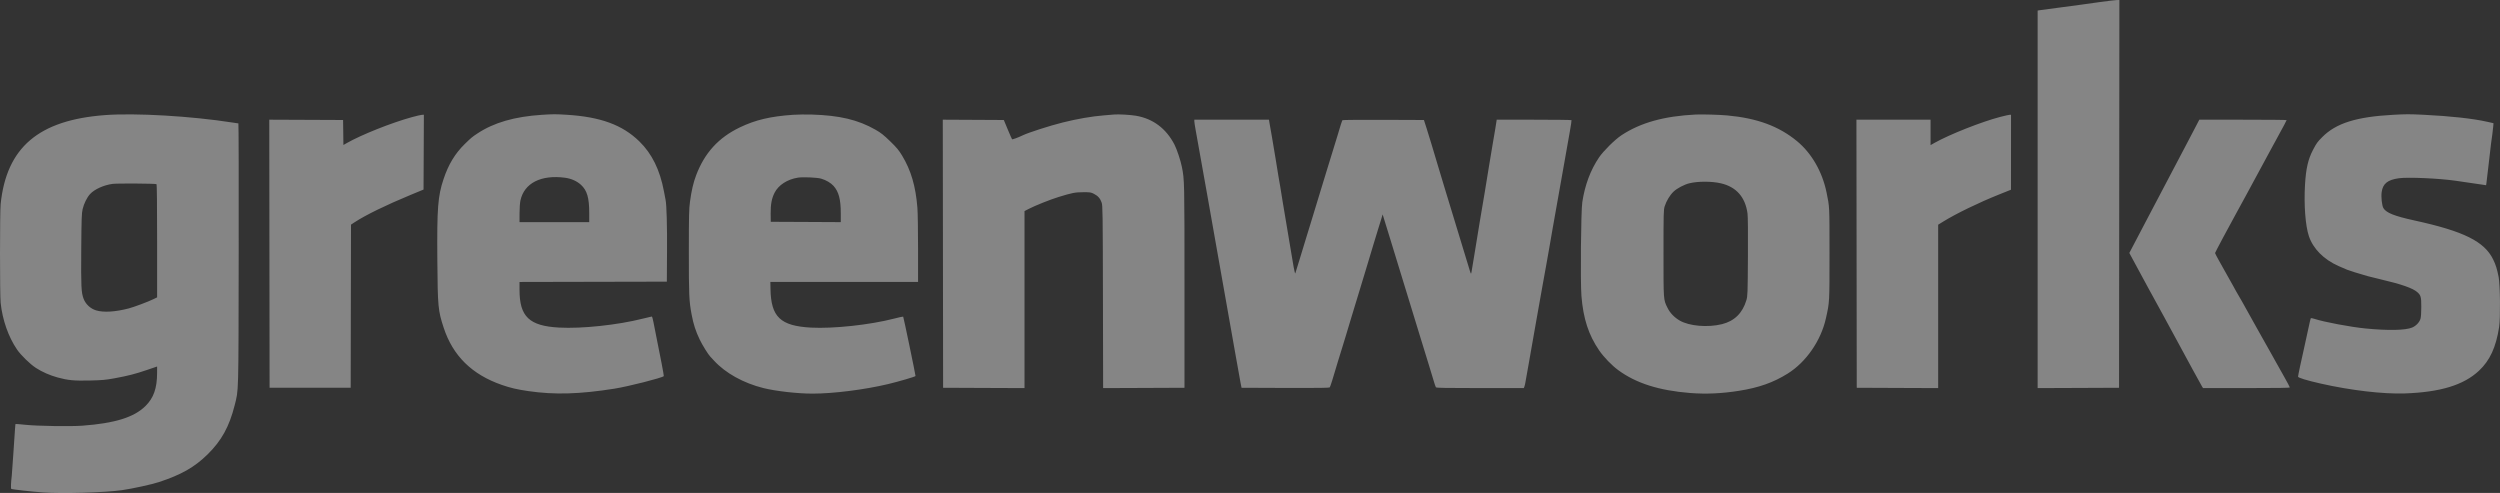 <?xml version="1.0" encoding="UTF-8"?> <svg xmlns="http://www.w3.org/2000/svg" width="142" height="28" viewBox="0 0 142 28" fill="none"><rect x="0" y="0" width="142" height="28" fill="#333333" stroke="none"/> <path fill-rule="evenodd" clip-rule="evenodd" d="M119.228 0.123C118.762 0.186 118.325 0.248 118.256 0.259C118.187 0.271 117.645 0.343 117.052 0.42C116.458 0.497 115.919 0.569 115.855 0.58L115.738 0.599V11.321V22.044L118.05 22.035L120.362 22.025L120.372 11.013L120.381 0L120.228 0.003C120.143 0.005 119.693 0.059 119.228 0.123ZM5.957 6.538C2.187 6.822 0.368 8.376 0.036 11.595C-0.012 12.061 -0.012 16.759 0.036 17.202C0.141 18.179 0.477 19.135 0.966 19.852C1.183 20.171 1.711 20.686 2.039 20.897C2.399 21.13 2.83 21.319 3.274 21.441C3.866 21.602 4.209 21.635 5.117 21.613C5.803 21.597 6.002 21.579 6.495 21.489C7.27 21.347 7.684 21.241 8.357 21.011L8.924 20.818L8.923 21.176C8.922 22.054 8.728 22.604 8.26 23.065C7.611 23.704 6.523 24.043 4.677 24.179C4.004 24.229 2.138 24.2 1.462 24.13C1.148 24.097 0.887 24.076 0.882 24.082C0.87 24.095 0.851 24.356 0.755 25.815C0.716 26.415 0.677 26.959 0.668 27.024C0.623 27.375 0.608 27.75 0.639 27.768C0.696 27.802 1.778 27.923 2.423 27.968C3.554 28.045 5.98 27.977 6.927 27.842C7.522 27.756 8.629 27.515 9.032 27.381C10.304 26.961 11.047 26.538 11.786 25.814C12.579 25.037 13.021 24.239 13.328 23.024C13.558 22.114 13.546 22.557 13.558 14.412C13.564 10.34 13.556 7.009 13.541 7.009C13.525 7.009 13.367 6.986 13.189 6.958C10.855 6.592 7.682 6.408 5.957 6.538ZM30.787 6.521C29.227 6.622 28.058 6.96 27.119 7.58C26.815 7.781 26.757 7.829 26.396 8.182C25.846 8.721 25.471 9.34 25.195 10.169C24.868 11.15 24.818 11.805 24.841 14.795C24.862 17.428 24.882 17.64 25.199 18.609C25.722 20.208 26.801 21.271 28.502 21.863C28.998 22.035 29.364 22.12 30.013 22.215C31.5 22.431 32.92 22.391 34.908 22.075C35.697 21.949 37.6 21.466 37.704 21.364C37.719 21.35 37.509 20.243 37.288 19.169C37.23 18.89 37.155 18.507 37.121 18.32C37.087 18.132 37.042 17.978 37.022 17.978C37.002 17.978 36.773 18.032 36.514 18.098C35.096 18.459 33.047 18.678 31.752 18.606C30.062 18.513 29.509 17.985 29.509 16.467V16.016L33.693 16.007L37.877 15.998L37.887 14.298C37.897 12.817 37.864 11.642 37.805 11.354C37.795 11.306 37.755 11.093 37.715 10.881C37.484 9.647 37.032 8.729 36.312 8.028C35.351 7.092 34.111 6.638 32.191 6.519C31.558 6.48 31.423 6.48 30.787 6.521ZM45.056 6.52C43.762 6.608 42.907 6.81 42.016 7.239C40.812 7.818 40.023 8.683 39.541 9.953C39.383 10.369 39.275 10.831 39.192 11.451C39.135 11.872 39.127 12.227 39.126 14.281C39.125 16.778 39.139 17.085 39.282 17.855C39.386 18.414 39.513 18.808 39.744 19.288C39.892 19.598 40.223 20.131 40.344 20.256C40.373 20.286 40.468 20.388 40.556 20.484C41.203 21.191 42.227 21.76 43.359 22.042C44.075 22.22 45.3 22.358 46.154 22.358C47.332 22.358 49.095 22.136 50.44 21.817C51.046 21.673 52.002 21.392 52.002 21.358C52.002 21.276 51.322 18.005 51.301 17.984C51.292 17.975 51.061 18.025 50.788 18.096C49.411 18.453 47.336 18.677 46.061 18.608C44.324 18.512 43.79 18.001 43.764 16.41L43.757 16.015H47.952H52.146V14.147C52.146 13.12 52.13 12.068 52.109 11.808C52.012 10.578 51.749 9.682 51.238 8.835C51.052 8.529 50.934 8.386 50.562 8.025C50.192 7.666 50.043 7.548 49.73 7.369C48.739 6.803 47.69 6.553 46.1 6.506C45.774 6.497 45.304 6.503 45.056 6.52ZM63.285 6.504C63.206 6.511 62.938 6.534 62.691 6.554C62.002 6.61 61.202 6.748 60.367 6.956C59.628 7.14 58.421 7.528 58.088 7.688C57.824 7.816 57.508 7.931 57.485 7.909C57.473 7.897 57.363 7.647 57.24 7.352L57.017 6.816L55.283 6.807L53.55 6.798L53.559 14.412L53.568 22.025L55.88 22.035L58.192 22.044V17.017V11.99L58.435 11.864C58.791 11.679 59.663 11.331 60.118 11.192C60.907 10.95 61.06 10.92 61.521 10.918C61.923 10.916 61.966 10.923 62.137 11.011C62.366 11.129 62.491 11.27 62.573 11.505C62.632 11.675 62.637 12.025 62.647 16.865L62.657 22.044L64.968 22.035L67.279 22.025V16.261C67.279 10.278 67.278 10.215 67.131 9.48C67.057 9.11 66.848 8.481 66.712 8.218C66.239 7.299 65.491 6.739 64.52 6.574C64.202 6.52 63.525 6.482 63.285 6.504ZM96.322 6.505C94.52 6.594 93.181 6.967 92.096 7.684C91.729 7.927 91.079 8.569 90.829 8.936C90.343 9.652 90.022 10.507 89.874 11.484C89.798 11.981 89.762 15.992 89.825 16.802C89.926 18.092 90.233 19.035 90.836 19.908C91.099 20.289 91.552 20.757 91.916 21.024C92.93 21.768 94.224 22.18 95.991 22.322C96.892 22.394 97.802 22.353 98.776 22.198C99.911 22.017 100.723 21.73 101.538 21.222C102.586 20.57 103.431 19.349 103.712 18.081C103.92 17.145 103.916 17.222 103.916 14.403C103.916 11.663 103.921 11.775 103.749 10.934C103.506 9.751 102.898 8.697 102.064 8.012C101.032 7.164 99.803 6.712 98.104 6.556C97.661 6.516 96.683 6.488 96.322 6.505ZM135.928 6.521C133.839 6.635 132.689 6.997 131.906 7.784C131.626 8.065 131.579 8.131 131.377 8.516C131.1 9.046 130.978 9.577 130.924 10.493C130.857 11.639 130.947 12.826 131.145 13.415C131.388 14.132 131.989 14.738 132.829 15.111C133.323 15.33 133.335 15.335 133.75 15.466C134.347 15.654 134.63 15.731 135.262 15.877C136.394 16.14 137.059 16.373 137.305 16.596C137.506 16.777 137.529 16.863 137.529 17.435C137.529 17.766 137.512 18.016 137.482 18.111C137.42 18.312 137.227 18.513 137.011 18.604C136.631 18.763 135.656 18.783 134.367 18.658C133.527 18.577 131.993 18.288 131.467 18.113C131.342 18.071 131.264 18.06 131.249 18.082C131.237 18.102 131.174 18.374 131.109 18.687C131.044 19.001 130.935 19.501 130.866 19.8C130.72 20.432 130.529 21.334 130.529 21.395C130.529 21.457 131.02 21.606 131.807 21.785C133.507 22.172 135.36 22.389 136.593 22.347C138.607 22.277 139.931 21.874 140.799 21.064C141.425 20.48 141.771 19.733 141.951 18.574C142.029 18.069 142.01 16.181 141.923 15.735C141.831 15.268 141.759 15.039 141.611 14.736C141.11 13.713 139.944 13.135 137.156 12.526C136.006 12.275 135.537 12.089 135.378 11.821C135.293 11.678 135.239 11.179 135.279 10.906C135.348 10.43 135.616 10.215 136.251 10.125C136.765 10.053 138.527 10.13 139.472 10.266C140.134 10.361 140.927 10.477 141.061 10.498L141.21 10.521L141.231 10.386C141.243 10.311 141.302 9.809 141.362 9.269C141.422 8.73 141.479 8.241 141.488 8.183C141.531 7.909 141.61 7.291 141.619 7.152L141.63 6.997L141.271 6.916C140.475 6.735 139.167 6.592 137.659 6.519C136.859 6.48 136.659 6.48 135.928 6.521ZM23.392 6.655C22.253 6.966 20.516 7.658 19.694 8.128L19.506 8.236L19.497 7.526L19.487 6.816L17.39 6.807L15.294 6.798L15.303 14.412L15.312 22.025H17.615H19.919L19.928 17.392L19.937 12.759L20.144 12.623C20.778 12.209 21.916 11.653 23.32 11.072L24.057 10.767L24.067 8.643L24.076 6.518L23.977 6.52C23.922 6.521 23.659 6.582 23.392 6.655ZM113.615 6.64C112.558 6.914 110.732 7.636 109.881 8.115L109.656 8.242V7.52V6.799H107.551H105.445L105.454 14.412L105.463 22.025L107.776 22.035L110.088 22.044V17.403V12.763L110.367 12.591C111.109 12.132 112.386 11.512 113.533 11.053L114.224 10.776L114.225 8.647L114.226 6.518L114.145 6.521C114.101 6.522 113.862 6.576 113.615 6.64ZM67.838 6.895C67.839 6.948 67.872 7.165 67.911 7.377C68.018 7.957 68.359 9.864 68.578 11.109C68.684 11.716 68.861 12.718 68.971 13.334C69.081 13.951 69.258 14.953 69.365 15.56C69.781 17.93 69.923 18.735 69.942 18.819C69.953 18.867 70.059 19.466 70.178 20.151C70.297 20.835 70.423 21.537 70.457 21.71L70.519 22.025L73.006 22.035C74.969 22.041 75.501 22.034 75.531 21.999C75.566 21.957 75.701 21.527 76.009 20.483C76.088 20.214 76.193 19.875 76.242 19.73C76.29 19.585 76.385 19.278 76.451 19.047C76.518 18.815 76.665 18.326 76.778 17.96C76.891 17.594 77.097 16.916 77.237 16.453C77.377 15.991 77.57 15.352 77.667 15.034C77.764 14.716 77.925 14.18 78.025 13.843C78.126 13.505 78.246 13.111 78.293 12.966C78.339 12.822 78.413 12.585 78.456 12.441L78.534 12.178L78.674 12.633C78.751 12.884 78.884 13.318 78.971 13.597C79.222 14.411 79.566 15.532 79.75 16.138C79.844 16.446 80.037 17.077 80.18 17.54C80.322 18.002 80.501 18.586 80.577 18.836C80.874 19.816 81.052 20.394 81.17 20.764C81.237 20.976 81.345 21.331 81.409 21.552C81.473 21.774 81.54 21.975 81.559 21.999C81.586 22.034 82.132 22.043 84.073 22.043H86.553L86.584 21.963C86.601 21.92 86.624 21.829 86.635 21.762C86.646 21.695 86.745 21.135 86.856 20.518C86.966 19.902 87.136 18.932 87.235 18.363C87.333 17.795 87.423 17.29 87.434 17.242C87.445 17.194 87.526 16.736 87.615 16.226C87.704 15.715 87.807 15.139 87.846 14.947C87.884 14.754 87.958 14.336 88.01 14.018C88.062 13.7 88.145 13.219 88.195 12.949C88.282 12.478 88.379 11.933 88.855 9.234C88.974 8.56 89.117 7.747 89.174 7.429C89.231 7.111 89.27 6.839 89.262 6.825C89.253 6.81 88.294 6.799 87.13 6.799H85.013L84.935 7.298C84.893 7.573 84.833 7.921 84.803 8.071C84.773 8.222 84.669 8.844 84.572 9.455C84.397 10.548 84.302 11.125 84.047 12.616C83.976 13.03 83.848 13.816 83.762 14.361C83.676 14.907 83.593 15.404 83.579 15.465C83.552 15.576 83.551 15.575 83.484 15.367C83.404 15.12 83.125 14.206 82.881 13.387C82.786 13.069 82.599 12.454 82.465 12.02C82.331 11.587 82.154 11.003 82.07 10.724C81.987 10.444 81.809 9.853 81.674 9.409C81.54 8.966 81.375 8.414 81.307 8.183C81.239 7.952 81.115 7.549 81.031 7.289L80.879 6.816L78.58 6.807C77.315 6.802 76.268 6.811 76.252 6.826C76.228 6.849 76.124 7.171 75.973 7.692C75.956 7.75 75.85 8.097 75.736 8.463C75.623 8.829 75.451 9.389 75.353 9.707C75.256 10.025 75.087 10.577 74.978 10.934C74.869 11.29 74.684 11.898 74.567 12.283C74.449 12.669 74.27 13.252 74.169 13.58C74.068 13.907 73.897 14.467 73.79 14.824C73.683 15.18 73.585 15.496 73.573 15.525C73.549 15.582 73.454 15.081 73.253 13.825C73.182 13.382 73.078 12.759 73.021 12.441C72.964 12.123 72.891 11.689 72.859 11.477C72.793 11.047 72.634 10.088 72.606 9.953C72.596 9.904 72.531 9.502 72.461 9.059C72.391 8.616 72.295 8.04 72.247 7.78C72.2 7.52 72.142 7.192 72.119 7.053L72.077 6.799H69.957H67.837L67.838 6.895ZM124.679 7.263C124.546 7.518 124.288 8.011 124.105 8.358C123.718 9.091 123.268 9.945 122.648 11.127C122.405 11.589 122.057 12.252 121.874 12.598C121.691 12.945 121.407 13.486 121.244 13.799L120.946 14.368L121.035 14.535C121.084 14.626 121.291 15.009 121.494 15.384C121.698 15.76 121.946 16.218 122.045 16.401C122.254 16.786 122.472 17.184 122.612 17.435C122.666 17.531 122.799 17.775 122.909 17.978C123.019 18.18 123.318 18.732 123.575 19.204C123.831 19.677 124.263 20.473 124.535 20.974C124.807 21.475 125.053 21.921 125.081 21.964L125.133 22.043H127.597C129.396 22.043 130.061 22.032 130.061 22.004C130.061 21.982 129.917 21.71 129.741 21.399C129.566 21.088 129.361 20.724 129.286 20.589C129.211 20.454 129.061 20.186 128.953 19.993C128.844 19.8 128.671 19.493 128.568 19.309C128.466 19.126 128.28 18.795 128.155 18.574C127.933 18.179 127.615 17.609 127.344 17.119C127.27 16.984 127.162 16.799 127.105 16.707C127.049 16.615 127.002 16.535 127.002 16.528C127.002 16.521 126.936 16.399 126.854 16.257C126.772 16.114 126.605 15.816 126.482 15.595C126.358 15.373 126.158 15.015 126.036 14.799C125.914 14.583 125.815 14.391 125.815 14.373C125.815 14.344 126.629 12.816 126.994 12.16C127.141 11.895 127.309 11.588 127.587 11.074C127.914 10.468 128.797 8.838 128.99 8.481C129.089 8.298 129.231 8.037 129.305 7.903C129.718 7.148 129.881 6.842 129.881 6.822C129.881 6.809 128.765 6.799 127.401 6.799H124.92L124.679 7.263ZM32.089 10.095C32.443 10.142 32.764 10.283 32.999 10.498C33.344 10.813 33.468 11.232 33.468 12.089V12.616H31.489H29.509L29.51 12.117C29.511 11.824 29.532 11.521 29.561 11.385C29.775 10.402 30.728 9.916 32.089 10.095ZM46.64 10.147C46.919 10.228 47.192 10.388 47.345 10.559C47.641 10.89 47.756 11.322 47.756 12.111V12.617L45.767 12.607L43.779 12.598L43.774 12.125C43.77 11.606 43.831 11.275 43.994 10.951C44.214 10.513 44.722 10.184 45.323 10.09C45.609 10.046 46.412 10.08 46.64 10.147ZM97.74 10.411C98.614 10.61 99.131 11.191 99.258 12.119C99.282 12.289 99.29 13.202 99.282 14.596C99.269 16.686 99.264 16.817 99.195 17.049C98.978 17.782 98.515 18.237 97.806 18.413C96.998 18.614 95.938 18.521 95.4 18.203C95.092 18.021 94.855 17.772 94.712 17.48C94.481 17.01 94.487 17.083 94.487 14.386C94.487 12.109 94.492 11.918 94.553 11.722C94.649 11.415 94.851 11.081 95.062 10.881C95.262 10.692 95.669 10.479 95.962 10.409C96.452 10.291 97.22 10.292 97.74 10.411ZM8.888 10.46C8.912 10.475 8.924 11.565 8.924 13.686V16.89L8.717 16.991C8.408 17.142 7.611 17.44 7.305 17.52C6.544 17.718 5.872 17.758 5.454 17.628C5.135 17.529 4.868 17.281 4.75 16.974C4.615 16.621 4.599 16.294 4.615 14.166C4.629 12.405 4.639 12.109 4.693 11.88C4.769 11.562 4.937 11.221 5.114 11.025C5.363 10.752 5.886 10.514 6.391 10.445C6.653 10.41 8.825 10.423 8.888 10.46Z" fill="white" fill-opacity="0.4"></path> </svg> 